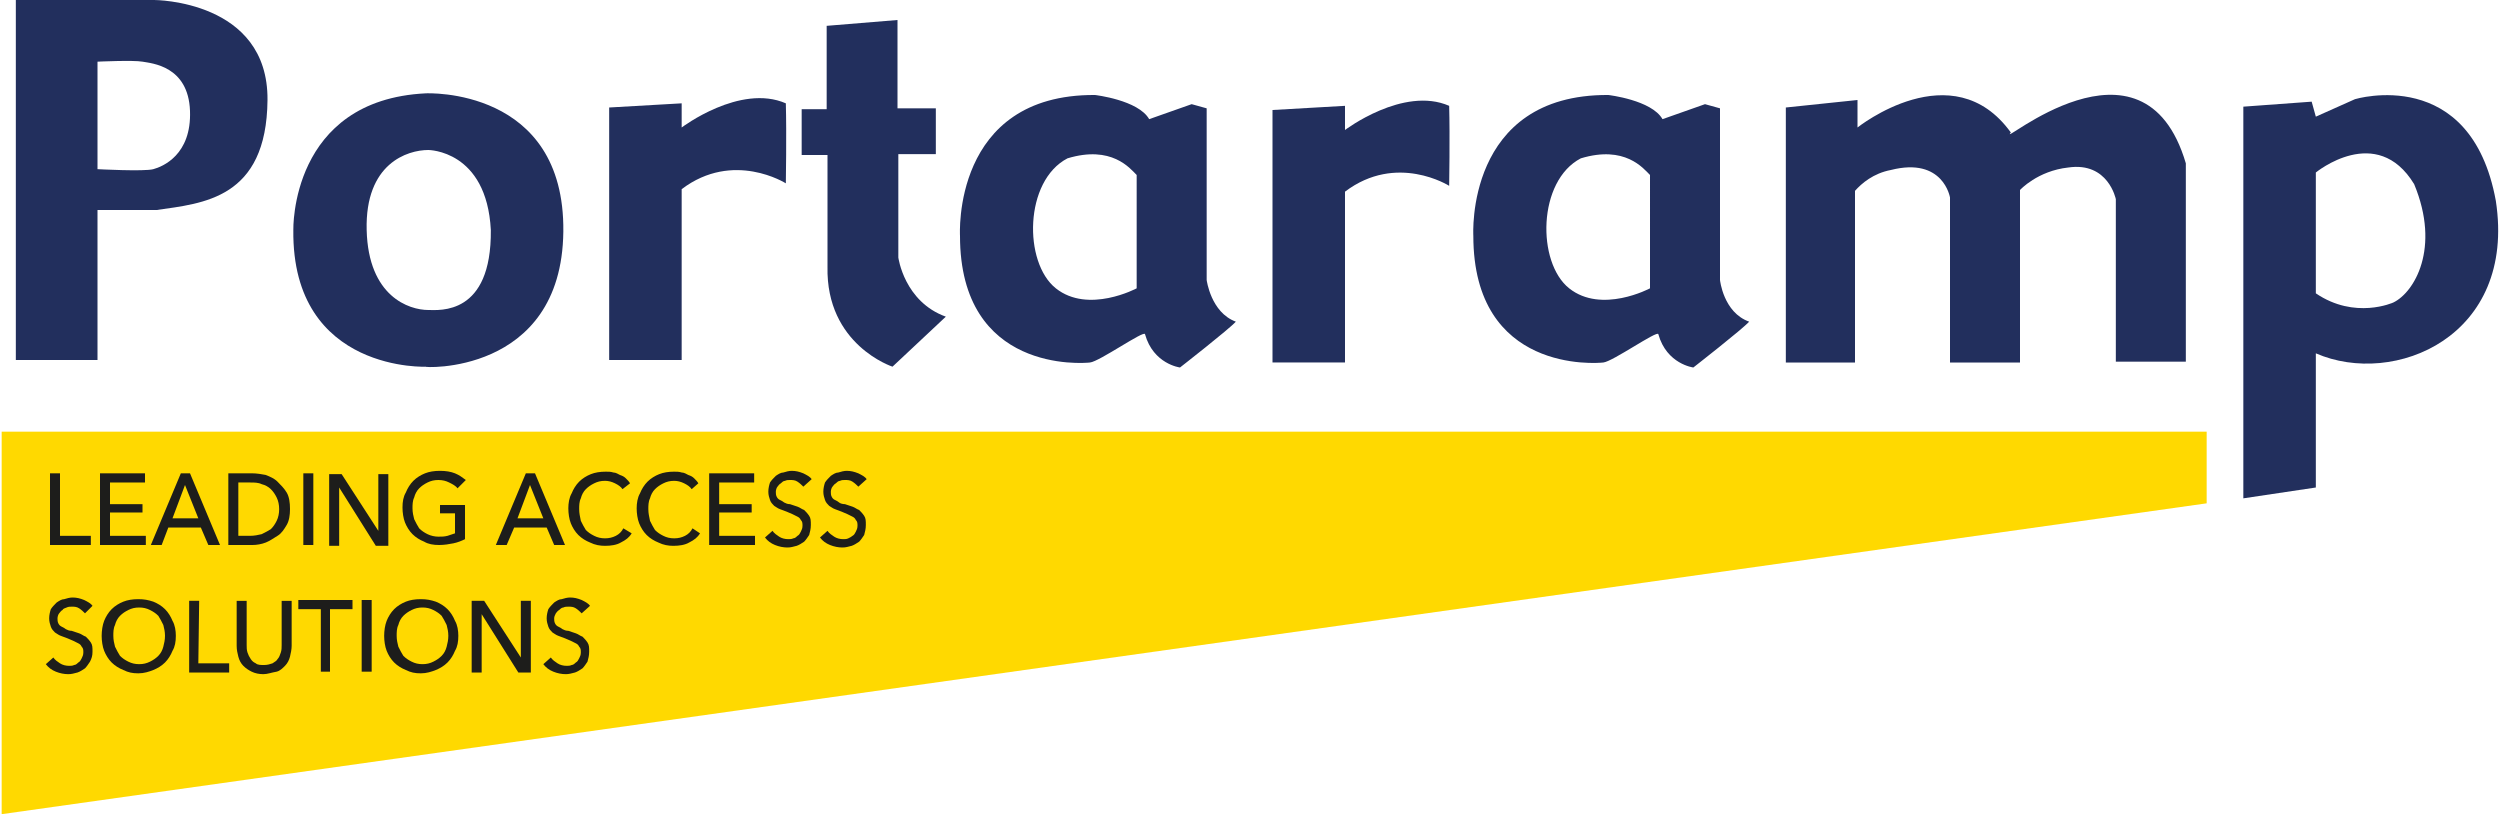 <?xml version="1.0" encoding="utf-8"?>
<!-- Generator: Adobe Illustrator 25.0.0, SVG Export Plug-In . SVG Version: 6.00 Build 0)  -->
<svg version="1.1" id="Layer_1" xmlns="http://www.w3.org/2000/svg" xmlns:xlink="http://www.w3.org/1999/xlink" x="0px" y="0px"
	 viewBox="0 0 300 97.7" style="enable-background:new 0 0 300 97.7;" xml:space="preserve">
<style type="text/css">
	.st0{fill:#FFD900;}
	.st1{fill:#1D1D1B;}
	.st2{fill:#222F5D;}
</style>
<polygon class="st0" points="0.2,51.8 0.2,97.7 264.8,60.4 264.8,51.8 "/>
<path class="st1" d="M7.2,64.3h3.7v1.1H6v-8.6h1.2V64.3z"/>
<path class="st1" d="M13.2,64.3h4.3v1.1H12v-8.6h5.4v1.1h-4.2v2.6h3.9v1h-3.9V64.3z"/>
<path class="st1" d="M19.4,65.4h-1.3l3.6-8.6h1.1l3.6,8.6H25l-0.9-2.1h-3.9L19.4,65.4z M20.7,62.2h3.1l-1.6-4L20.7,62.2z"/>
<path class="st1" d="M27.4,56.8h2.9c0.5,0,1.1,0.1,1.6,0.2c0.5,0.2,1,0.4,1.4,0.8c0.4,0.4,0.8,0.8,1.1,1.3c0.3,0.5,0.4,1.2,0.4,2
	c0,0.7-0.1,1.4-0.4,1.9c-0.3,0.5-0.6,1-1.1,1.3s-0.9,0.6-1.4,0.8c-0.5,0.2-1.1,0.3-1.6,0.3h-2.9V56.8z M28.6,64.3H30
	c0.5,0,1-0.1,1.4-0.2c0.4-0.2,0.8-0.4,1.1-0.6c0.3-0.3,0.5-0.6,0.7-1c0.2-0.4,0.3-0.9,0.3-1.4c0-0.5-0.1-1-0.3-1.4
	c-0.2-0.4-0.4-0.7-0.7-1c-0.3-0.3-0.7-0.5-1.1-0.6c-0.4-0.2-0.9-0.2-1.4-0.2h-1.4V64.3z"/>
<path class="st1" d="M37.6,65.4h-1.2v-8.6h1.2V65.4z"/>
<path class="st1" d="M45.4,63.7L45.4,63.7l0-6.8h1.2v8.6h-1.5l-4.4-7h0v7h-1.2v-8.6h1.5L45.4,63.7z"/>
<path class="st1" d="M54.9,58.6c-0.2-0.3-0.6-0.5-1-0.7c-0.4-0.2-0.8-0.3-1.3-0.3c-0.5,0-0.9,0.1-1.3,0.3s-0.7,0.4-1,0.7
	c-0.3,0.3-0.5,0.7-0.6,1.1c-0.2,0.4-0.2,0.9-0.2,1.3c0,0.5,0.1,0.9,0.2,1.3c0.2,0.4,0.4,0.8,0.6,1.1c0.3,0.3,0.6,0.5,1,0.7
	c0.4,0.2,0.9,0.3,1.3,0.3c0.4,0,0.7,0,1.1-0.1c0.3-0.1,0.6-0.2,0.9-0.3v-2.4h-1.8v-1h3v4.1c-0.4,0.2-0.9,0.4-1.4,0.5
	c-0.5,0.1-1.1,0.2-1.7,0.2c-0.7,0-1.3-0.1-1.8-0.4c-0.5-0.2-1-0.5-1.4-0.9c-0.4-0.4-0.7-0.9-0.9-1.4c-0.2-0.5-0.3-1.2-0.3-1.8
	c0-0.7,0.1-1.3,0.4-1.8c0.2-0.5,0.5-1,0.9-1.4c0.4-0.4,0.9-0.7,1.4-0.9c0.5-0.2,1.1-0.3,1.8-0.3c0.7,0,1.3,0.1,1.8,0.3
	c0.5,0.2,0.9,0.5,1.3,0.8L54.9,58.6z"/>
<path class="st1" d="M60.8,65.4h-1.3l3.6-8.6h1.1l3.6,8.6h-1.3l-0.9-2.1h-3.9L60.8,65.4z M62.1,62.2h3.1l-1.6-4L62.1,62.2z"/>
<path class="st1" d="M75.8,64c-0.3,0.5-0.7,0.8-1.3,1.1c-0.5,0.3-1.2,0.4-1.9,0.4c-0.6,0-1.2-0.1-1.8-0.4c-0.5-0.2-1-0.5-1.4-0.9
	c-0.4-0.4-0.7-0.9-0.9-1.4c-0.2-0.5-0.3-1.2-0.3-1.8s0.1-1.3,0.4-1.8c0.2-0.5,0.5-1,0.9-1.4s0.9-0.7,1.4-0.9
	c0.5-0.2,1.1-0.3,1.8-0.3c0.3,0,0.6,0,0.9,0.1c0.3,0,0.6,0.2,0.8,0.3c0.3,0.1,0.5,0.2,0.7,0.4c0.2,0.2,0.4,0.4,0.5,0.6l-0.9,0.7
	c-0.2-0.3-0.5-0.5-0.9-0.7c-0.4-0.2-0.8-0.3-1.2-0.3c-0.5,0-0.9,0.1-1.3,0.3s-0.7,0.4-1,0.7c-0.3,0.3-0.5,0.7-0.6,1.1
	c-0.2,0.4-0.2,0.9-0.2,1.3c0,0.5,0.1,0.9,0.2,1.4c0.2,0.4,0.4,0.8,0.6,1.1c0.3,0.3,0.6,0.5,1,0.7c0.4,0.2,0.8,0.3,1.3,0.3
	c0.5,0,0.9-0.1,1.3-0.3c0.4-0.2,0.7-0.5,0.9-0.9L75.8,64z"/>
<path class="st1" d="M84,64c-0.3,0.5-0.7,0.8-1.3,1.1c-0.5,0.3-1.2,0.4-1.9,0.4c-0.6,0-1.2-0.1-1.8-0.4c-0.5-0.2-1-0.5-1.4-0.9
	c-0.4-0.4-0.7-0.9-0.9-1.4c-0.2-0.5-0.3-1.2-0.3-1.8s0.1-1.3,0.4-1.8c0.2-0.5,0.5-1,0.9-1.4c0.4-0.4,0.9-0.7,1.4-0.9
	c0.5-0.2,1.1-0.3,1.8-0.3c0.3,0,0.6,0,0.9,0.1c0.3,0,0.6,0.2,0.8,0.3c0.3,0.1,0.5,0.2,0.7,0.4c0.2,0.2,0.4,0.4,0.5,0.6L83,58.7
	c-0.2-0.3-0.5-0.5-0.9-0.7c-0.4-0.2-0.8-0.3-1.2-0.3c-0.5,0-0.9,0.1-1.3,0.3s-0.7,0.4-1,0.7c-0.3,0.3-0.5,0.7-0.6,1.1
	c-0.2,0.4-0.2,0.9-0.2,1.3c0,0.5,0.1,0.9,0.2,1.4c0.2,0.4,0.4,0.8,0.6,1.1c0.3,0.3,0.6,0.5,1,0.7c0.4,0.2,0.8,0.3,1.3,0.3
	c0.5,0,0.9-0.1,1.3-0.3c0.4-0.2,0.7-0.5,0.9-0.9L84,64z"/>
<path class="st1" d="M86.3,64.3h4.3v1.1h-5.5v-8.6h5.4v1.1h-4.2v2.6h3.9v1h-3.9V64.3z"/>
<path class="st1" d="M96.4,58.4c-0.2-0.2-0.4-0.4-0.7-0.6s-0.6-0.2-0.9-0.2c-0.2,0-0.4,0-0.6,0.1c-0.2,0-0.4,0.2-0.5,0.3
	c-0.2,0.1-0.3,0.3-0.4,0.4s-0.2,0.4-0.2,0.6c0,0.2,0,0.4,0.1,0.6c0.1,0.2,0.2,0.3,0.4,0.4c0.2,0.1,0.4,0.2,0.5,0.3
	c0.2,0.1,0.4,0.2,0.7,0.2c0.3,0.1,0.6,0.2,0.9,0.3s0.5,0.3,0.8,0.4c0.2,0.2,0.4,0.4,0.6,0.7c0.2,0.3,0.2,0.6,0.2,1.1
	s-0.1,0.8-0.2,1.2c-0.2,0.3-0.4,0.6-0.6,0.8c-0.3,0.2-0.6,0.4-0.9,0.5c-0.4,0.1-0.7,0.2-1.1,0.2c-0.5,0-1-0.1-1.5-0.3
	c-0.5-0.2-0.9-0.5-1.2-0.9l0.9-0.8c0.2,0.3,0.5,0.5,0.8,0.7c0.3,0.2,0.7,0.3,1.1,0.3c0.2,0,0.4,0,0.6-0.1c0.2,0,0.4-0.2,0.5-0.3
	c0.2-0.1,0.3-0.3,0.4-0.5c0.1-0.2,0.2-0.4,0.2-0.7s0-0.5-0.2-0.7c-0.1-0.2-0.2-0.3-0.4-0.4c-0.2-0.1-0.4-0.2-0.6-0.3
	c-0.2-0.1-0.5-0.2-0.7-0.3c-0.3-0.1-0.5-0.2-0.8-0.3c-0.3-0.1-0.5-0.3-0.7-0.4c-0.2-0.2-0.4-0.4-0.5-0.7c-0.1-0.3-0.2-0.6-0.2-1
	c0-0.4,0.1-0.8,0.2-1.1c0.2-0.3,0.4-0.5,0.7-0.8c0.3-0.2,0.6-0.4,0.9-0.4c0.3-0.1,0.7-0.2,1-0.2c0.5,0,0.9,0.1,1.4,0.3
	c0.4,0.2,0.8,0.4,1,0.7L96.4,58.4z"/>
<path class="st1" d="M103,58.4c-0.2-0.2-0.4-0.4-0.7-0.6s-0.6-0.2-0.9-0.2c-0.2,0-0.4,0-0.6,0.1c-0.2,0-0.4,0.2-0.5,0.3
	c-0.2,0.1-0.3,0.3-0.4,0.4s-0.2,0.4-0.2,0.6c0,0.2,0,0.4,0.1,0.6c0.1,0.2,0.2,0.3,0.4,0.4c0.2,0.1,0.4,0.2,0.5,0.3s0.4,0.2,0.7,0.2
	c0.3,0.1,0.6,0.2,0.9,0.3s0.5,0.3,0.8,0.4c0.2,0.2,0.4,0.4,0.6,0.7c0.2,0.3,0.2,0.6,0.2,1.1s-0.1,0.8-0.2,1.2
	c-0.2,0.3-0.4,0.6-0.6,0.8c-0.3,0.2-0.6,0.4-0.9,0.5c-0.4,0.1-0.7,0.2-1.1,0.2c-0.5,0-1-0.1-1.5-0.3c-0.5-0.2-0.9-0.5-1.2-0.9
	l0.9-0.8c0.2,0.3,0.5,0.5,0.8,0.7c0.3,0.2,0.7,0.3,1.1,0.3c0.2,0,0.4,0,0.6-0.1s0.4-0.2,0.5-0.3c0.2-0.1,0.3-0.3,0.4-0.5
	c0.1-0.2,0.2-0.4,0.2-0.7s0-0.5-0.2-0.7c-0.1-0.2-0.2-0.3-0.4-0.4c-0.2-0.1-0.4-0.2-0.6-0.3c-0.2-0.1-0.5-0.2-0.7-0.3
	c-0.3-0.1-0.5-0.2-0.8-0.3c-0.3-0.1-0.5-0.3-0.7-0.4c-0.2-0.2-0.4-0.4-0.5-0.7c-0.1-0.3-0.2-0.6-0.2-1c0-0.4,0.1-0.8,0.2-1.1
	c0.2-0.3,0.4-0.5,0.7-0.8c0.3-0.2,0.6-0.4,0.9-0.4c0.3-0.1,0.7-0.2,1-0.2c0.5,0,0.9,0.1,1.4,0.3c0.4,0.2,0.8,0.4,1,0.7L103,58.4z"/>
<path class="st1" d="M10.2,73.6C10,73.4,9.8,73.2,9.5,73c-0.3-0.2-0.6-0.2-0.9-0.2c-0.2,0-0.4,0-0.6,0.1S7.6,73,7.5,73.2
	c-0.2,0.1-0.3,0.3-0.4,0.4C7,73.7,6.9,74,6.9,74.2c0,0.2,0,0.4,0.1,0.6s0.2,0.3,0.4,0.4c0.2,0.1,0.4,0.2,0.5,0.3
	c0.2,0.1,0.4,0.2,0.7,0.2c0.3,0.1,0.6,0.2,0.9,0.3c0.3,0.1,0.5,0.3,0.8,0.4c0.2,0.2,0.4,0.4,0.6,0.7c0.2,0.3,0.2,0.6,0.2,1.1
	S11,79,10.8,79.4c-0.2,0.3-0.4,0.6-0.6,0.8c-0.3,0.2-0.6,0.4-0.9,0.5c-0.4,0.1-0.7,0.2-1.1,0.2c-0.5,0-1-0.1-1.5-0.3
	c-0.5-0.2-0.9-0.5-1.2-0.9l0.9-0.8c0.2,0.3,0.5,0.5,0.8,0.7c0.3,0.2,0.7,0.3,1.1,0.3c0.2,0,0.4,0,0.6-0.1c0.2,0,0.4-0.2,0.5-0.3
	c0.2-0.1,0.3-0.3,0.4-0.5c0.1-0.2,0.2-0.4,0.2-0.7s0-0.5-0.2-0.7c-0.1-0.2-0.2-0.3-0.4-0.4c-0.2-0.1-0.4-0.2-0.6-0.3
	c-0.2-0.1-0.5-0.2-0.7-0.3c-0.3-0.1-0.5-0.2-0.8-0.3c-0.3-0.1-0.5-0.3-0.7-0.4c-0.2-0.2-0.4-0.4-0.5-0.7c-0.1-0.3-0.2-0.6-0.2-1
	c0-0.4,0.1-0.8,0.2-1.1c0.2-0.3,0.4-0.5,0.7-0.8c0.3-0.2,0.6-0.4,0.9-0.4c0.3-0.1,0.7-0.2,1-0.2c0.5,0,0.9,0.1,1.4,0.3
	c0.4,0.2,0.8,0.4,1,0.7L10.2,73.6z"/>
<path class="st1" d="M21.1,76.3c0,0.7-0.1,1.3-0.4,1.8c-0.2,0.5-0.5,1-0.9,1.4s-0.9,0.7-1.4,0.9c-0.5,0.2-1.1,0.4-1.8,0.4
	s-1.2-0.1-1.8-0.4c-0.5-0.2-1-0.5-1.4-0.9s-0.7-0.9-0.9-1.4c-0.2-0.5-0.3-1.2-0.3-1.8s0.1-1.3,0.3-1.8c0.2-0.5,0.5-1,0.9-1.4
	s0.9-0.7,1.4-0.9c0.5-0.2,1.1-0.3,1.8-0.3s1.2,0.1,1.8,0.3c0.5,0.2,1,0.5,1.4,0.9s0.7,0.9,0.9,1.4C21,75,21.1,75.7,21.1,76.3z
	 M19.8,76.3c0-0.5-0.1-0.9-0.2-1.3c-0.2-0.4-0.4-0.8-0.6-1.1c-0.3-0.3-0.6-0.5-1-0.7c-0.4-0.2-0.8-0.3-1.3-0.3
	c-0.5,0-0.9,0.1-1.3,0.3c-0.4,0.2-0.7,0.4-1,0.7c-0.3,0.3-0.5,0.7-0.6,1.1c-0.2,0.4-0.2,0.9-0.2,1.3c0,0.5,0.1,0.9,0.2,1.3
	c0.2,0.4,0.4,0.8,0.6,1.1c0.3,0.3,0.6,0.5,1,0.7c0.4,0.2,0.8,0.3,1.3,0.3c0.5,0,0.9-0.1,1.3-0.3c0.4-0.2,0.7-0.4,1-0.7
	c0.3-0.3,0.5-0.7,0.6-1.1S19.8,76.8,19.8,76.3z"/>
<path class="st1" d="M23.8,79.6h3.7v1.1h-4.8v-8.6h1.2L23.8,79.6L23.8,79.6z"/>
<path class="st1" d="M31.6,80.9c-0.5,0-1-0.1-1.4-0.3c-0.4-0.2-0.7-0.4-1-0.7c-0.3-0.3-0.5-0.7-0.6-1.1c-0.1-0.4-0.2-0.8-0.2-1.3
	v-5.4h1.2v5.3c0,0.3,0,0.6,0.1,0.9c0.1,0.3,0.2,0.5,0.4,0.8s0.4,0.4,0.6,0.5c0.2,0.2,0.6,0.2,1,0.2c0.4,0,0.7-0.1,1-0.2
	c0.3-0.2,0.5-0.3,0.6-0.5c0.2-0.2,0.3-0.5,0.4-0.8c0.1-0.3,0.1-0.6,0.1-0.9v-5.3h1.2v5.4c0,0.4-0.1,0.9-0.2,1.3s-0.3,0.8-0.6,1.1
	c-0.3,0.3-0.6,0.6-1,0.7C32.6,80.7,32.1,80.9,31.6,80.9z"/>
<path class="st1" d="M39.7,80.6h-1.2v-7.5h-2.7v-1.1h6.5v1.1h-2.7V80.6z"/>
<path class="st1" d="M44.6,80.6h-1.2v-8.6h1.2V80.6z"/>
<path class="st1" d="M55,76.3c0,0.7-0.1,1.3-0.4,1.8c-0.2,0.5-0.5,1-0.9,1.4c-0.4,0.4-0.9,0.7-1.4,0.9c-0.5,0.2-1.1,0.4-1.8,0.4
	s-1.2-0.1-1.8-0.4c-0.5-0.2-1-0.5-1.4-0.9s-0.7-0.9-0.9-1.4c-0.2-0.5-0.3-1.2-0.3-1.8s0.1-1.3,0.3-1.8c0.2-0.5,0.5-1,0.9-1.4
	s0.9-0.7,1.4-0.9c0.5-0.2,1.1-0.3,1.8-0.3s1.2,0.1,1.8,0.3c0.5,0.2,1,0.5,1.4,0.9c0.4,0.4,0.7,0.9,0.9,1.4C54.9,75,55,75.7,55,76.3z
	 M53.8,76.3c0-0.5-0.1-0.9-0.2-1.3c-0.2-0.4-0.4-0.8-0.6-1.1c-0.3-0.3-0.6-0.5-1-0.7c-0.4-0.2-0.8-0.3-1.3-0.3
	c-0.5,0-0.9,0.1-1.3,0.3c-0.4,0.2-0.7,0.4-1,0.7c-0.3,0.3-0.5,0.7-0.6,1.1c-0.2,0.4-0.2,0.9-0.2,1.3c0,0.5,0.1,0.9,0.2,1.3
	c0.2,0.4,0.4,0.8,0.6,1.1c0.3,0.3,0.6,0.5,1,0.7c0.4,0.2,0.8,0.3,1.3,0.3c0.5,0,0.9-0.1,1.3-0.3c0.4-0.2,0.7-0.4,1-0.7
	c0.3-0.3,0.5-0.7,0.6-1.1C53.7,77.2,53.8,76.8,53.8,76.3z"/>
<path class="st1" d="M62.5,78.9L62.5,78.9l0-6.8h1.2v8.6h-1.5l-4.4-7h0v7h-1.2v-8.6h1.5L62.5,78.9z"/>
<path class="st1" d="M69.8,73.6c-0.2-0.2-0.4-0.4-0.7-0.6c-0.3-0.2-0.6-0.2-0.9-0.2c-0.2,0-0.4,0-0.6,0.1c-0.2,0-0.4,0.2-0.5,0.3
	c-0.2,0.1-0.3,0.3-0.4,0.4c-0.1,0.2-0.2,0.4-0.2,0.6c0,0.2,0,0.4,0.1,0.6s0.2,0.3,0.4,0.4c0.2,0.1,0.4,0.2,0.5,0.3
	c0.2,0.1,0.4,0.2,0.7,0.2c0.3,0.1,0.6,0.2,0.9,0.3c0.3,0.1,0.5,0.3,0.8,0.4c0.2,0.2,0.4,0.4,0.6,0.7c0.2,0.3,0.2,0.6,0.2,1.1
	s-0.1,0.8-0.2,1.2c-0.2,0.3-0.4,0.6-0.6,0.8c-0.3,0.2-0.6,0.4-0.9,0.5c-0.4,0.1-0.7,0.2-1.1,0.2c-0.5,0-1-0.1-1.5-0.3
	c-0.5-0.2-0.9-0.5-1.2-0.9l0.9-0.8c0.2,0.3,0.5,0.5,0.8,0.7c0.3,0.2,0.7,0.3,1.1,0.3c0.2,0,0.4,0,0.6-0.1c0.2,0,0.4-0.2,0.5-0.3
	c0.2-0.1,0.3-0.3,0.4-0.5c0.1-0.2,0.2-0.4,0.2-0.7s0-0.5-0.2-0.7c-0.1-0.2-0.2-0.3-0.4-0.4c-0.2-0.1-0.4-0.2-0.6-0.3
	c-0.2-0.1-0.5-0.2-0.7-0.3c-0.3-0.1-0.5-0.2-0.8-0.3c-0.3-0.1-0.5-0.3-0.7-0.4c-0.2-0.2-0.4-0.4-0.5-0.7c-0.1-0.3-0.2-0.6-0.2-1
	c0-0.4,0.1-0.8,0.2-1.1c0.2-0.3,0.4-0.5,0.7-0.8c0.3-0.2,0.6-0.4,0.9-0.4c0.3-0.1,0.7-0.2,1-0.2c0.5,0,0.9,0.1,1.4,0.3
	c0.4,0.2,0.8,0.4,1,0.7L69.8,73.6z"/>
<path class="st2" d="M18.5,0H1.9v43.2h9.8V25.2c0,0,1.4,0,7.1,0C24.3,24.4,32,23.9,32.1,12C32.2,0,18.5,0,18.5,0z M18.4,20.3
	c-1.1,0.3-6.7,0-6.7,0V7.4c0,0,4.3-0.2,5.4,0c1.1,0.2,5.5,0.5,5.7,5.9C23,18.6,19.5,20,18.4,20.3z"/>
<path class="st2" d="M51.1,11.2C34.8,12,35.2,27.6,35.2,27.6C35,44.9,51.6,44,51.1,44c-0.8,0.1,16.3,1.2,16.5-16.2
	C67.8,10.4,51.1,11.2,51.1,11.2z M51.4,37.2c-2.3,0-7.2-1.6-7.4-9.6s4.9-9.6,7.4-9.6c0,0,7,0,7.5,9.6C59,37.9,52.7,37.2,51.4,37.2z"
	/>
<path class="st2" d="M73.1,12.9l8.7-0.5v2.9c0,0,7-5.3,12.5-2.9c0.1,3.7,0,9.6,0,9.6s-6.3-4-12.5,0.7v20.5h-8.7V12.9z"/>
<path class="st2" d="M99.2,3.1l8.5-0.7v10.6h4.6v5.5h-4.5v12.4c0,0,0.7,5.3,5.7,7.1l-6.4,6c0,0-8-2.6-7.8-12V18.6h-3.1v-5.5h3V3.1z"
	/>
<path class="st2" d="M144.8,33.6V13l-1.8-0.5l-5.1,1.8c-1.3-2.3-6.5-2.9-6.5-2.9c-17.2-0.1-16.2,16.9-16.2,16.9
	c0,16.5,14.8,15.3,15.6,15.2c1.1-0.1,6.5-3.9,6.6-3.4c1,3.6,4.2,4,4.2,4s5.9-4.6,6.7-5.5C145.3,37.5,144.8,33.6,144.8,33.6z
	 M136.4,34.6c0,0-5.8,3.1-9.7,0c-3.9-3.1-3.8-12.9,1.4-15.6c5.3-1.6,7.5,1.2,8.3,2L136.4,34.6L136.4,34.6z"/>
<path class="st2" d="M137.5,40.1"/>
<path class="st2" d="M152.7,13.2l8.7-0.5v2.9c0,0,7-5.3,12.5-2.9c0.1,3.7,0,9.6,0,9.6s-6.3-4-12.5,0.7v20.5h-8.7V13.2z"/>
<path class="st2" d="M206.4,33.6V13l-1.8-0.5l-5.1,1.8c-1.3-2.3-6.5-2.9-6.5-2.9c-17.2-0.1-16.2,16.9-16.2,16.9
	c0,16.5,14.8,15.3,15.6,15.2c1.1-0.1,6.5-3.9,6.6-3.4c1,3.6,4.2,4,4.2,4s5.9-4.6,6.7-5.5C206.8,37.5,206.4,33.6,206.4,33.6z
	 M198,34.6c0,0-5.8,3.1-9.7,0c-3.9-3.1-3.8-12.9,1.4-15.6c5.3-1.6,7.5,1.2,8.3,2L198,34.6L198,34.6z"/>
<path class="st2" d="M214.3,43.5V12.9l8.6-0.9v3.3c0,0,11.4-9.1,18.4,0.6c-1.8,2.1,15.9-13.6,21,3.7v23.8h-8.4V23.9
	c0,0-0.9-4.5-5.7-3.8c-3.7,0.4-5.8,2.7-5.8,2.7v20.7h-8.4V23.7c0,0-0.8-4.9-7.1-3.3c-2.1,0.4-3.5,1.6-4.3,2.5v20.6H214.3z"/>
<path class="st2" d="M299.5,24.1c-3-16.4-16.9-12.2-16.9-12.2l-4.7,2.1l-0.5-1.8l-8.2,0.6v47l8.7-1.3V42.4
	C287.3,46.5,302,40.4,299.5,24.1z M287.2,36.3c0,0-4.6,2.1-9.3-1.1V20.7c0,0,7.3-6,11.8,1.4C292.9,29.8,289.7,35.1,287.2,36.3z"/>
</svg>
